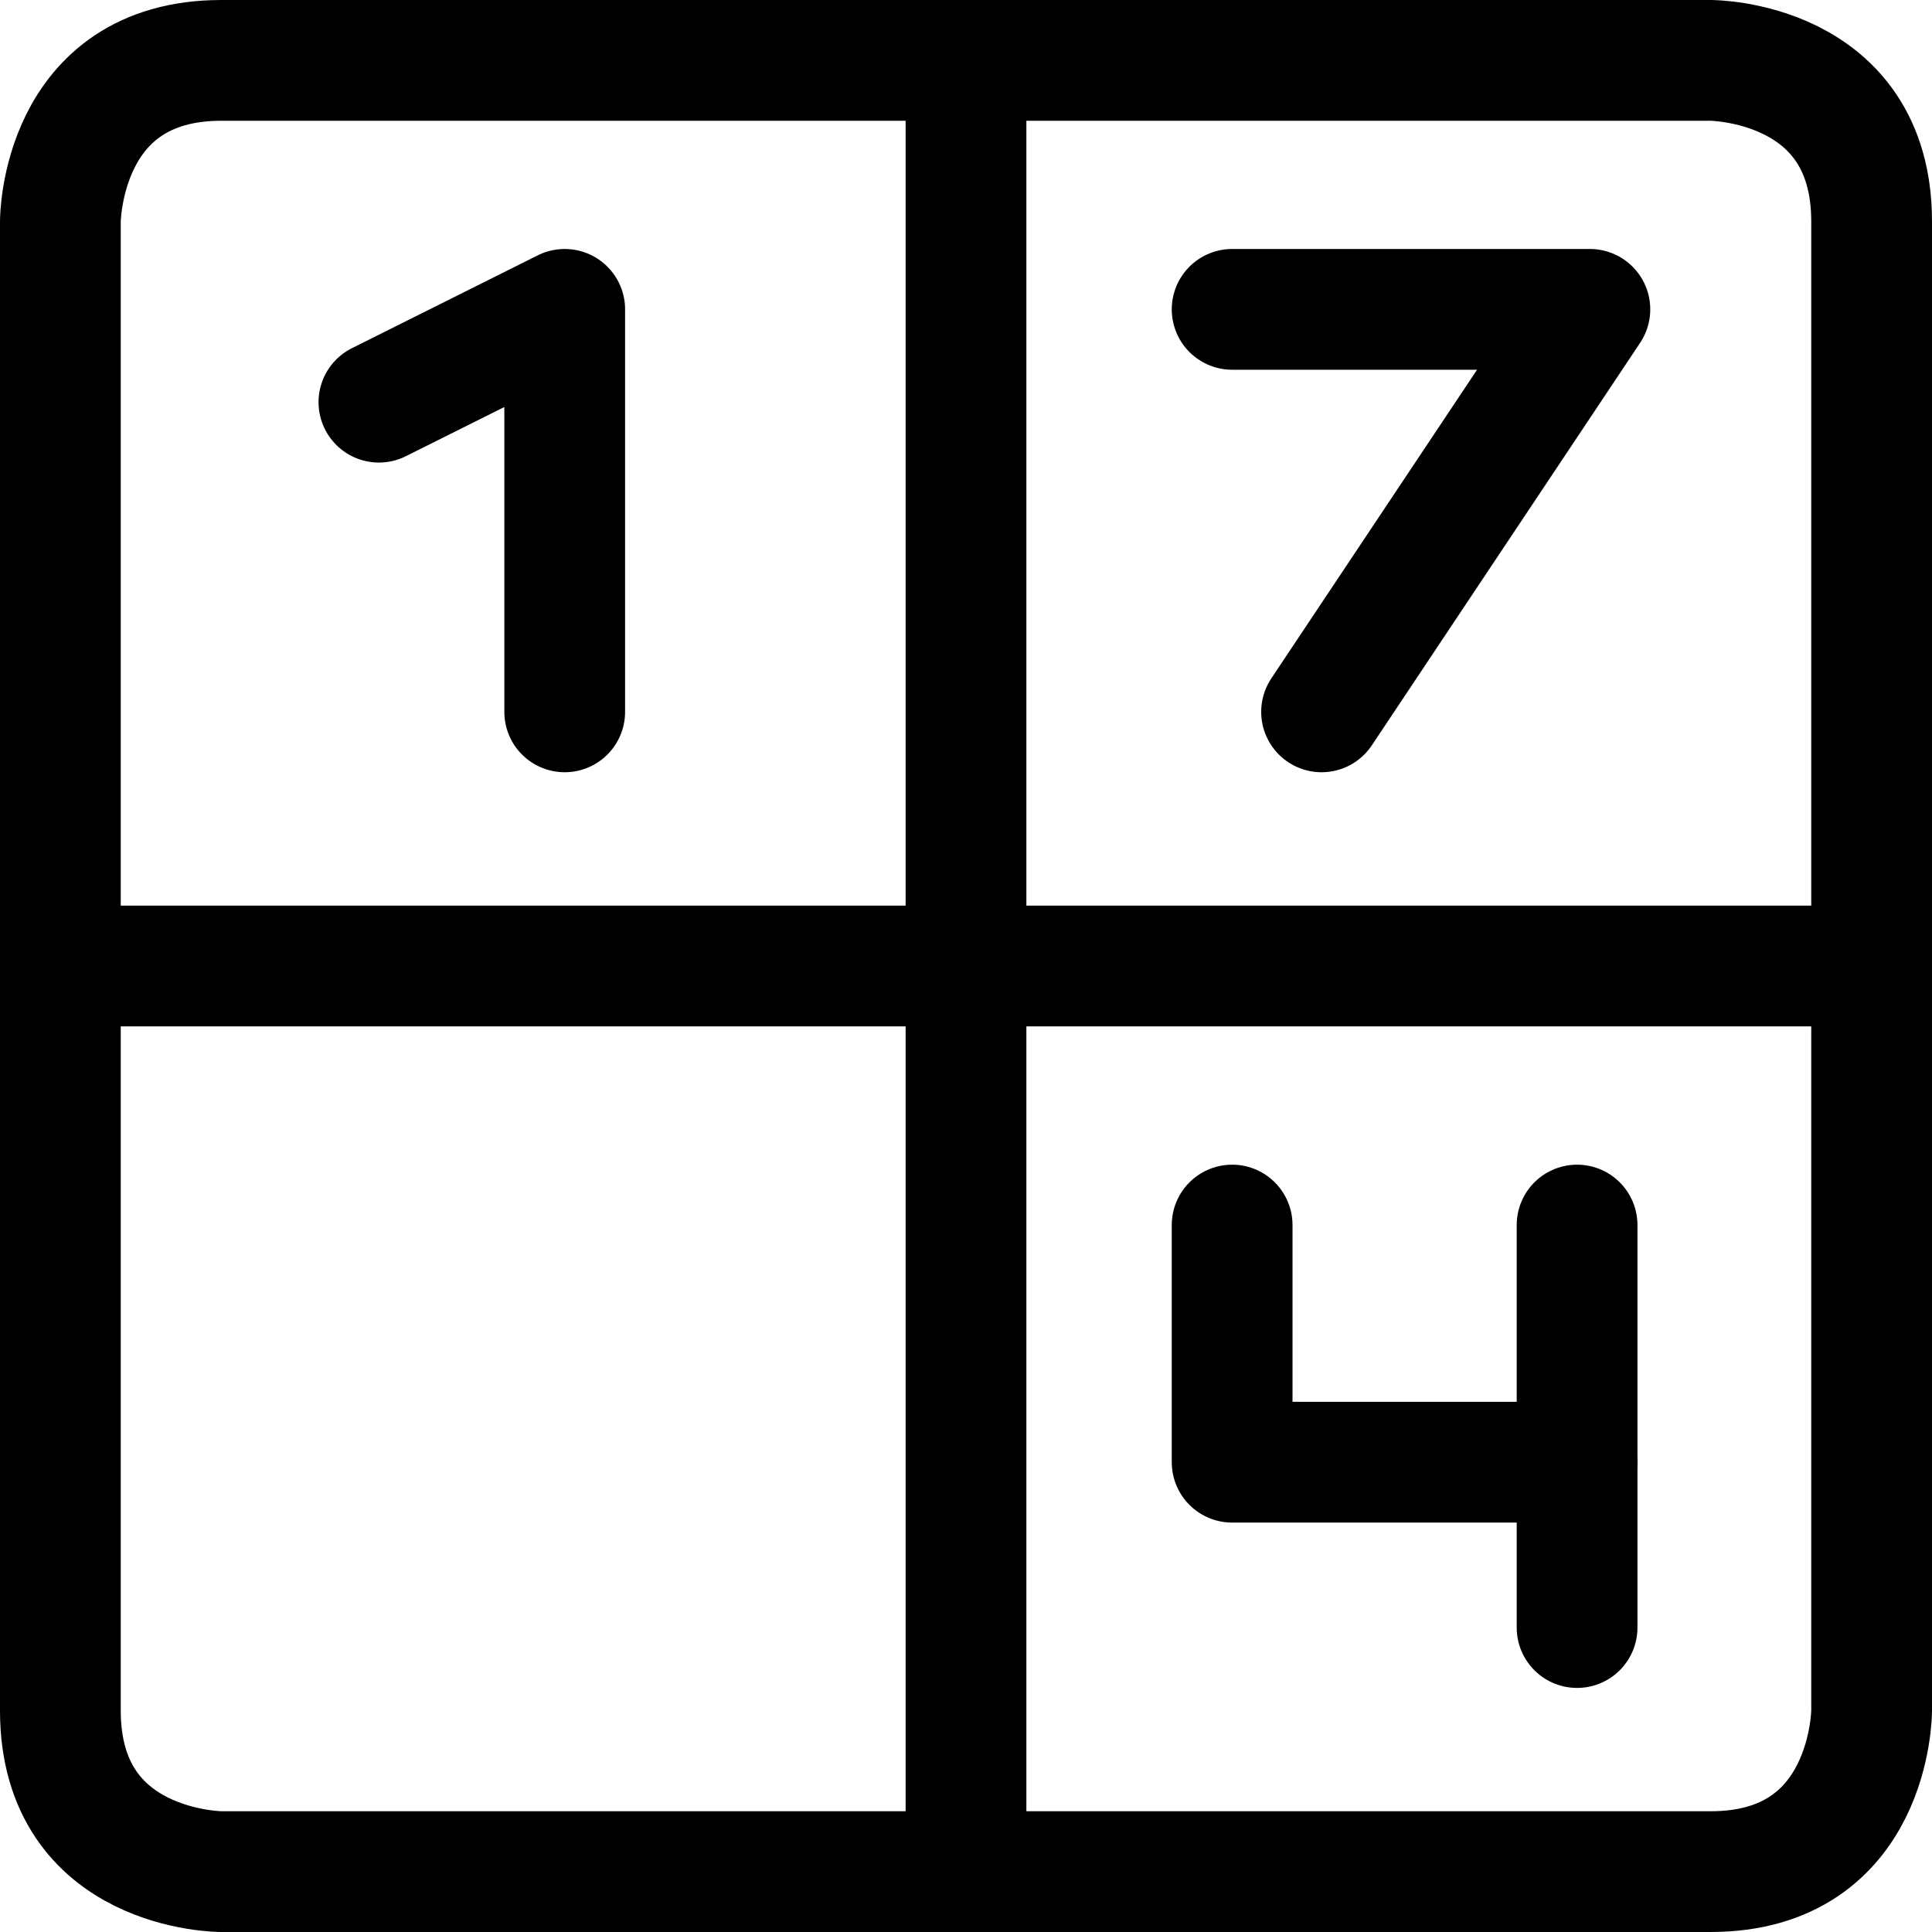 <svg xmlns="http://www.w3.org/2000/svg" fill="none" viewBox="0 0 24 24" id="Sudoku--Streamline-Ultimate">
  <desc>
    Sudoku Streamline Icon: https://streamlinehq.com
  </desc>
  <path stroke="#000000" stroke-linecap="round" stroke-linejoin="round" d="M2.75 0.75h18.5s2 0 2 2v18.5s0 2 -2 2H2.75s-2 0 -2 -2V2.75s0 -2 2 -2Z" stroke-width="1.5"></path>
  <path stroke="#000000" stroke-linecap="round" stroke-linejoin="round" d="M0.75 12h22.5" stroke-width="1.5"></path>
  <path stroke="#000000" stroke-linecap="round" stroke-linejoin="round" d="M12 0.75v22.5" stroke-width="1.5"></path>
  <path stroke="#000000" stroke-linecap="round" stroke-linejoin="round" d="m4.707 4.996 2.308 -1.153v5" stroke-width="1.5"></path>
  <path stroke="#000000" stroke-linecap="round" stroke-linejoin="round" d="M15.306 3.843h4.444l-3.333 5" stroke-width="1.5"></path>
  <path stroke="#000000" stroke-linecap="round" stroke-linejoin="round" d="M15.306 15.218v2.946h4.285" stroke-width="1.5"></path>
  <path stroke="#000000" stroke-linecap="round" stroke-linejoin="round" d="M19.591 15.218v5" stroke-width="1.5"></path>
</svg>